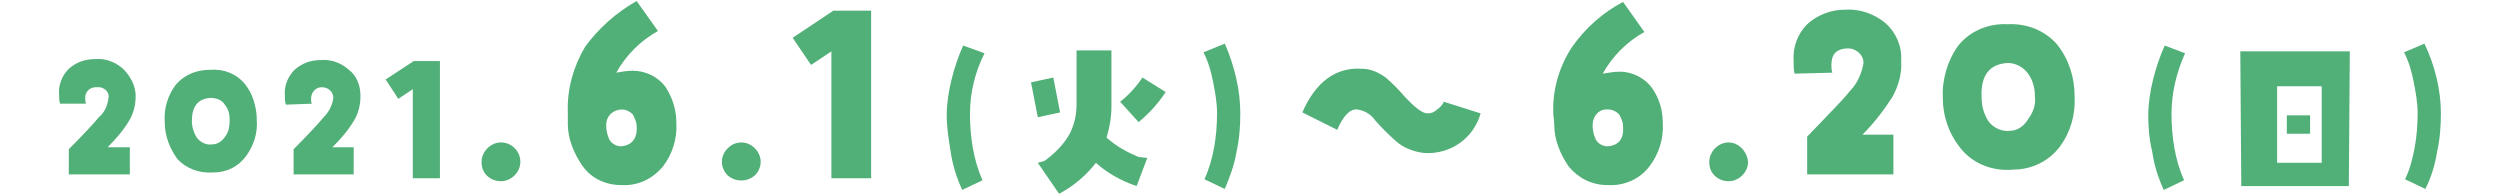 <?xml version="1.0" encoding="utf-8"?>
<!-- Generator: Adobe Illustrator 25.2.3, SVG Export Plug-In . SVG Version: 6.00 Build 0)  -->
<svg version="1.1" id="レイヤー_1" xmlns="http://www.w3.org/2000/svg" xmlns:xlink="http://www.w3.org/1999/xlink" x="0px"
	 y="0px" viewBox="0 0 258 20" style="enable-background:new 0 0 258 20;" xml:space="preserve">
<style type="text/css">
	.st0{fill:#51AF78;}
</style>
<g id="レイヤー_2_1_">
	<g id="レイヤー_1-2">
		<path class="st0" d="M14,9.9c0,0.9-0.2,1.8-0.7,2.6c-0.6,1-1.4,1.9-2.2,2.7h2.3V18H7.1v-2.6c1.6-1.6,2.6-2.7,3.1-3.3
			c0.6-0.5,0.9-1.2,1-2c0.1-0.5-0.3-1-0.9-1.1C10.1,9,10,9,9.9,9c-0.6,0-1,0.4-1.1,0.9c0,0.1,0,0.2,0,0.3c0,0.2,0,0.4,0.1,0.5
			l-2.7,0c-0.1-0.3-0.1-0.6-0.1-0.9c-0.1-1,0.3-2,1-2.7c0.8-0.7,1.7-1,2.7-1c1.1-0.1,2.1,0.3,2.9,1C13.5,7.9,14,8.9,14,9.9z"/>
		<path class="st0" d="M26.5,12.4c0.1,1.3-0.3,2.6-1.1,3.7c-0.8,1.1-2,1.7-3.4,1.7c-1.4,0.1-2.8-0.4-3.7-1.4
			C17.5,15.3,17,14,17,12.6c-0.1-1.4,0.3-2.7,1.1-3.8c0.9-1.1,2.2-1.6,3.6-1.6c1.4-0.1,2.7,0.4,3.6,1.5
			C26.1,9.7,26.5,11.1,26.5,12.4z M23.7,12.4c0-0.6-0.1-1.1-0.5-1.6c-0.3-0.5-0.9-0.7-1.5-0.7c-1.3,0.1-1.9,0.9-1.9,2.4
			c0,0.6,0.2,1.2,0.5,1.7c0.4,0.5,1,0.8,1.6,0.7c0.6,0,1.1-0.4,1.4-0.9C23.6,13.6,23.7,13,23.7,12.4L23.7,12.4z"/>
		<path class="st0" d="M37.2,9.9c0,0.9-0.2,1.8-0.7,2.6c-0.6,1-1.4,1.9-2.2,2.7h2.2V18h-6.2v-2.6c1.6-1.6,2.6-2.7,3.1-3.3
			c0.5-0.5,0.9-1.2,1-2c0-0.6-0.5-1.1-1.2-1.1c-0.6,0-1.1,0.5-1.1,1.2c0,0.2,0,0.4,0.1,0.5l-2.7,0.1c-0.1-0.3-0.1-0.6-0.1-0.9
			c-0.1-1,0.3-2,1-2.7c0.8-0.7,1.7-1,2.7-1c1.1-0.1,2.1,0.3,2.9,1C36.8,7.8,37.2,8.8,37.2,9.9z"/>
		<path class="st0" d="M45.4,18.4h-2.8V9.2l-1.5,1l-1.3-2l2.9-1.9h2.7L45.4,18.4z"/>
		<path class="st0" d="M53.7,16.7c0,0.5-0.2,1-0.6,1.4c-0.4,0.4-0.9,0.6-1.4,0.6c-1.1,0-2-0.8-2-1.9c0,0,0-0.1,0-0.1
			c0-0.5,0.2-1,0.6-1.4c0.4-0.4,0.9-0.6,1.4-0.6C52.8,14.7,53.7,15.6,53.7,16.7L53.7,16.7z"/>
		<path class="st0" d="M69.8,12.7c0.1,1.6-0.4,3.2-1.4,4.5c-1.1,1.3-2.6,2-4.3,1.9c-1.6,0-3.1-0.7-4-2c-0.9-1.3-1.5-2.8-1.5-4.3
			c0-0.5,0-0.9,0-1.2c-0.1-2.4,0.6-4.8,1.8-6.8c1.4-1.9,3.2-3.5,5.3-4.7l2.2,3.1c-1.8,1-3.3,2.5-4.3,4.3c0.6-0.1,1.1-0.2,1.7-0.2
			c1.3,0,2.6,0.6,3.4,1.7C69.4,10.1,69.8,11.3,69.8,12.7z M65.7,13c0-0.4-0.2-0.8-0.4-1.2c-0.3-0.3-0.7-0.5-1.1-0.5
			c-0.7,0-1.4,0.4-1.6,1.2c-0.1,0.6,0,1.2,0.2,1.7c0.2,0.6,0.8,0.9,1.3,0.9C65.2,15,65.8,14.3,65.7,13z"/>
		<path class="st0" d="M78.5,16.7c0,0.5-0.2,1-0.6,1.4c-0.8,0.7-2,0.7-2.8,0c-0.4-0.4-0.6-0.9-0.6-1.4c0-0.5,0.2-1,0.6-1.4
			c0.4-0.4,0.9-0.6,1.4-0.6c0.5,0,1,0.2,1.4,0.6C78.3,15.7,78.5,16.2,78.5,16.7z"/>
		<path class="st0" d="M89.9,18.4h-4.1V5.3l-2.1,1.4l-1.9-2.8L86,1.1h3.9V18.4z"/>
		<path class="st0" d="M101.6,5.5c-1,2-1.5,4.1-1.5,6.3c0,1.2,0.1,2.3,0.3,3.5c0.2,1.1,0.5,2.2,1,3.3l-2.1,1c-0.6-1.3-1-2.6-1.2-4
			c-0.2-1.2-0.4-2.5-0.4-3.7c0-1.2,0.2-2.5,0.5-3.7c0.3-1.2,0.7-2.4,1.2-3.5L101.6,5.5z"/>
		<path class="st0" d="M109.4,11.6l-2.3,0.5l-0.7-3.6l2.3-0.5L109.4,11.6z M118.4,16.3l-1.1,2.9c-1.5-0.5-3-1.3-4.2-2.4
			c-1,1.3-2.3,2.4-3.8,3.2l-2.2-3.2l0.7-0.2c1.1-0.8,2.1-1.8,2.7-3c0.4-0.9,0.6-1.8,0.6-2.8c0-1.6,0-3.5,0-5.6h3.6
			c0,2.3,0,4.3,0,5.8c0,1.1-0.2,2.2-0.5,3.2c1,0.9,2.1,1.5,3.3,2L118.4,16.3z M120.3,9.5c-0.8,1.2-1.7,2.2-2.8,3.1l-1.9-2.1
			c0.9-0.7,1.7-1.6,2.3-2.5L120.3,9.5z"/>
		<path class="st0" d="M128,11.7c0,1.3-0.1,2.7-0.4,4c-0.2,1.3-0.7,2.6-1.2,3.8l-2.1-1c0.5-1.1,0.8-2.2,1-3.3
			c0.2-1.1,0.3-2.3,0.3-3.5c0-1.1-0.2-2.2-0.4-3.2c-0.2-1.1-0.5-2.1-1-3.1l2.2-0.9C127.4,6.8,128,9.3,128,11.7z"/>
		<path class="st0" d="M152.8,11.7c-0.7,2.5-3,4.2-5.7,4.1c-1.1-0.1-2.2-0.5-3-1.2c-0.8-0.7-1.5-1.4-2.2-2.2c-0.4-0.6-1.1-1-1.8-1.1
			c-0.8-0.1-1.5,0.7-2.1,2.1l-3.6-1.8c1.4-3.2,3.5-4.7,6.2-4.5c0.9,0,1.7,0.4,2.4,0.9c0.7,0.6,1.3,1.2,1.9,1.9
			c1.1,1.2,1.9,1.8,2.4,1.8c0.4,0,0.7-0.1,1-0.4c0.3-0.2,0.6-0.5,0.7-0.8L152.8,11.7z"/>
		<path class="st0" d="M171.6,12.7c0.1,1.6-0.4,3.2-1.4,4.5c-1,1.3-2.6,2-4.3,1.9c-1.6,0-3-0.7-4-1.9c-0.9-1.3-1.5-2.8-1.5-4.3
			c0-0.5-0.1-0.9-0.1-1.2c-0.1-2.4,0.6-4.8,1.9-6.8c1.4-2,3.2-3.6,5.3-4.7l2.2,3.1c-1.8,1-3.3,2.5-4.3,4.3c0.6-0.1,1.2-0.2,1.8-0.2
			c1.3,0,2.6,0.7,3.3,1.7C171.2,10.1,171.6,11.3,171.6,12.7z M167.5,13c0-0.4-0.2-0.8-0.4-1.2c-0.3-0.3-0.7-0.5-1.1-0.5
			c-0.8-0.1-1.4,0.4-1.6,1.2c-0.1,0.6,0,1.2,0.2,1.7c0.2,0.6,0.8,0.9,1.3,0.9C167.1,15,167.6,14.3,167.5,13L167.5,13z"/>
		<path class="st0" d="M180.4,16.7c0,0.5-0.2,1-0.6,1.4c-0.4,0.4-0.9,0.6-1.4,0.6c-1.1,0-2-0.8-2-1.9c0,0,0-0.1,0-0.1
			c0-0.5,0.2-1,0.6-1.4c0.4-0.4,0.9-0.6,1.4-0.6C179.4,14.7,180.3,15.6,180.4,16.7L180.4,16.7z"/>
		<path class="st0" d="M196.2,6.3c0.1,1.3-0.3,2.6-0.9,3.7c-0.9,1.4-1.9,2.7-3.1,3.9h3.2V18h-8.9v-3.9c2.3-2.4,3.8-3.9,4.4-4.7
			c0.8-0.8,1.2-1.8,1.4-2.8c0.1-0.8-0.6-1.5-1.4-1.6c-0.1,0-0.3,0-0.4,0c-1,0.1-1.5,0.6-1.5,1.7c0,0.3,0,0.5,0.1,0.8l-3.9,0.1
			c-0.1-0.4-0.1-0.8-0.1-1.3c-0.1-1.4,0.4-2.8,1.4-3.8c1.1-1,2.5-1.5,3.9-1.5c1.5-0.1,3,0.4,4.2,1.4C195.7,3.4,196.3,4.8,196.2,6.3z
			"/>
		<path class="st0" d="M214.1,9.9c0.1,1.9-0.4,3.7-1.5,5.2c-1.1,1.5-2.9,2.4-4.8,2.4c-2,0.2-4-0.5-5.3-2c-1.3-1.5-2-3.4-2-5.4
			c-0.1-1.9,0.5-3.9,1.6-5.4c1.2-1.5,3.1-2.3,5.1-2.2c1.9-0.1,3.8,0.6,5.1,2.1C213.5,6.1,214.1,8,214.1,9.9z M210,9.9
			c0-0.8-0.2-1.6-0.7-2.3c-0.5-0.7-1.3-1.1-2.1-1.1c-1.9,0.1-2.8,1.3-2.7,3.5c0,0.9,0.2,1.7,0.7,2.5c0.5,0.7,1.4,1.1,2.2,1
			c0.8,0,1.5-0.5,1.9-1.2C209.9,11.5,210.1,10.7,210,9.9L210,9.9z"/>
		<path class="st0" d="M225.5,5.5c-0.9,2-1.4,4.1-1.4,6.3c0,1.2,0.1,2.3,0.3,3.5c0.2,1.1,0.5,2.2,1,3.3l-2.1,1c-0.6-1.3-1-2.6-1.2-4
			c-0.3-1.2-0.4-2.5-0.4-3.7c0-1.2,0.2-2.5,0.5-3.7c0.3-1.2,0.7-2.4,1.2-3.5L225.5,5.5z"/>
		<path class="st0" d="M242.5,5.3l-0.1,13.9h-11.1l-0.1-13.9L242.5,5.3z M239.6,8.9H235v7.9h4.6L239.6,8.9z M238.5,13.8H236v-1.9
			h2.4V13.8z"/>
		<path class="st0" d="M251.9,11.7c0,1.3-0.1,2.7-0.4,4c-0.2,1.3-0.6,2.6-1.2,3.8l-2.1-1c0.5-1,0.8-2.2,1-3.3
			c0.2-1.1,0.3-2.3,0.3-3.5c0-1.1-0.2-2.2-0.4-3.2c-0.2-1.1-0.5-2.1-1-3.1l2.1-0.9C251.3,6.8,251.9,9.3,251.9,11.7z"/>
	</g>
</g>
</svg>
